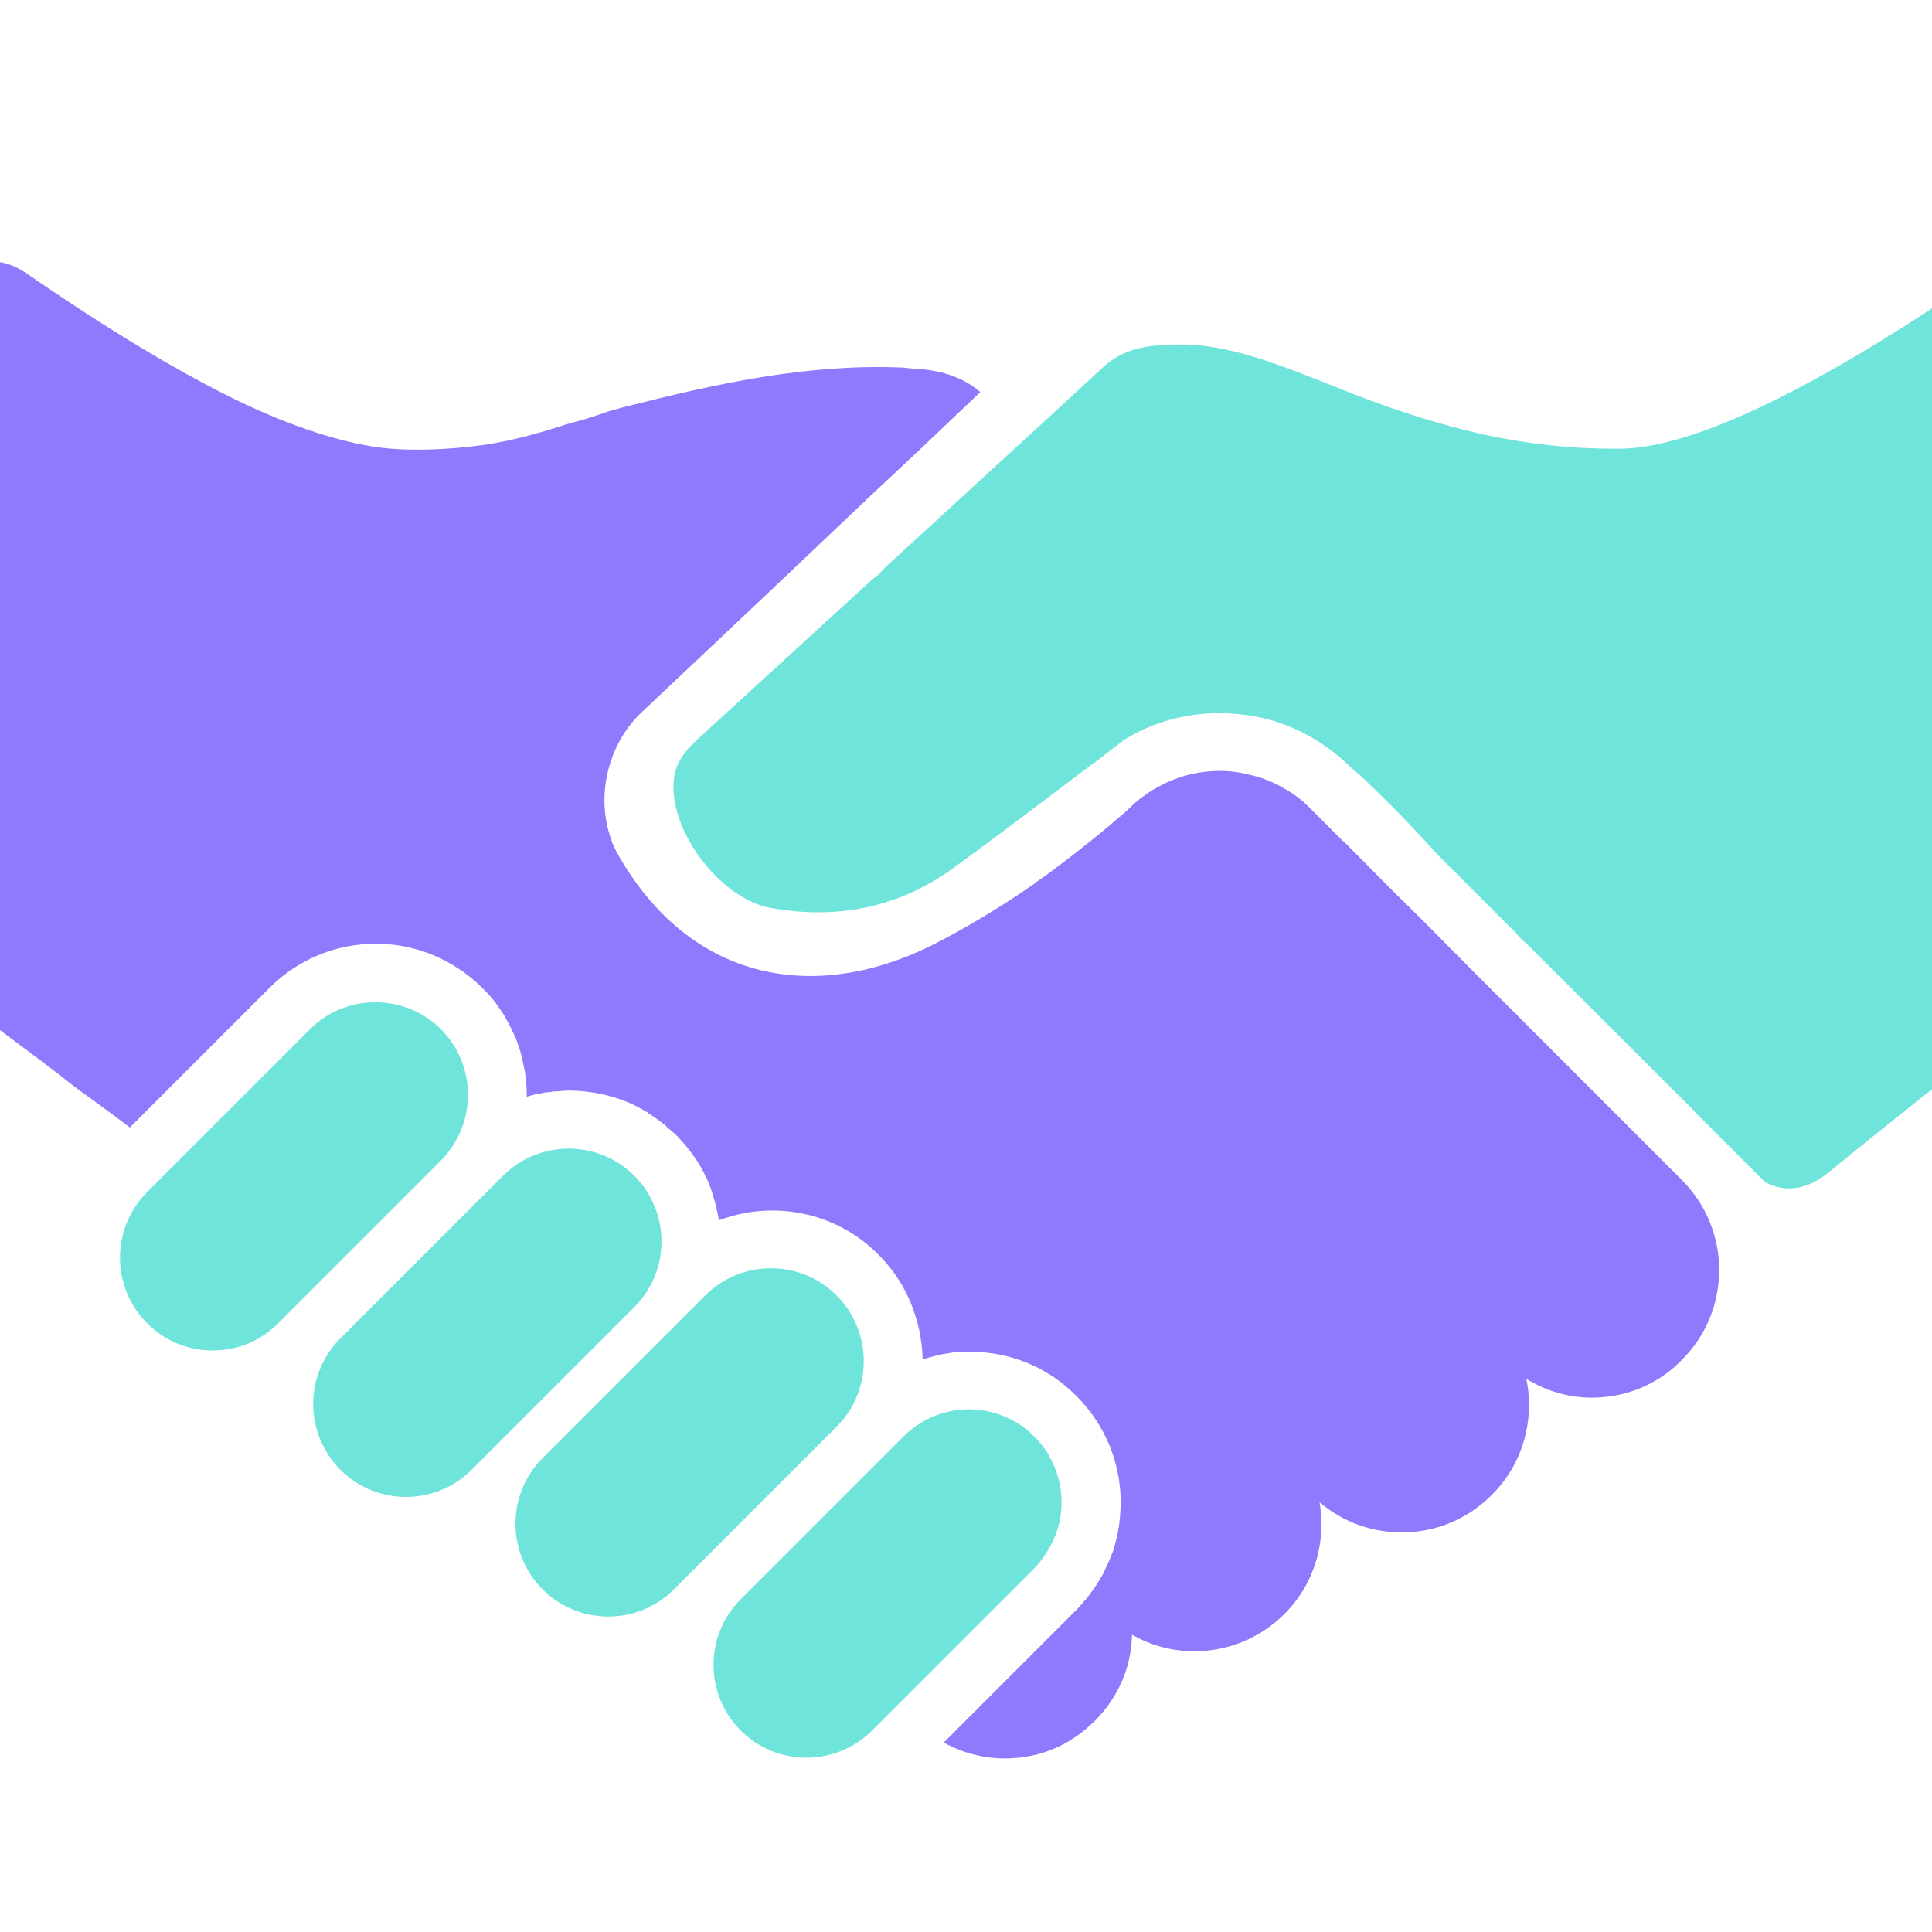 <?xml version="1.0" encoding="utf-8"?>
<!-- Generator: Adobe Illustrator 28.0.0, SVG Export Plug-In . SVG Version: 6.00 Build 0)  -->
<svg version="1.1" id="Layer_1" xmlns="http://www.w3.org/2000/svg" xmlns:xlink="http://www.w3.org/1999/xlink" x="0px" y="0px"
	 viewBox="0 0 512 512" style="enable-background:new 0 0 512 512;" xml:space="preserve">
<style type="text/css">
	.st0{fill:#6FE4DB;}
	.st1{fill:#8D7AFD;}
</style>
<path class="st0" d="M384.5,113c-9.6-2.6-18.9-5.8-28.2-9.5c-14.4-5.7-28.4-11.7-41.6-12.2c-9.9-0.1-16.1,0.7-21.8,5.5l-1.2,1.1
	L280,108.7h0l-44.9,41.2c-0.9,0.8-1.6,1.6-2.4,2.5c-1,0.7-2,1.5-2.8,2.3l-44.9,41.1c-0.8,0.7-1.5,1.5-2.2,2.2
	c-0.5,0.4-0.9,1-1.3,1.5c-1.3,1.6-2.3,3.7-2.7,5.6c-2.7,13.6,11.6,33,25.4,35.5c17.7,3.2,34.1-0.1,48.5-10.6
	c8.8-6.4,18.5-13.7,28.3-21.1c2.7-2.1,5.4-4.1,8.1-6.1c0.2-0.2,0.4-0.3,0.6-0.4c2.6-2,5.1-4,7.7-5.9c0,0,0-0.1,0-0.1
	c7.6-4.9,16.5-7.4,25.8-7.4c4.4,0,8.7,0.6,12.8,1.6c6.6,1.8,12.8,5,18.1,9.3c0.2,0.1,0.3,0.2,0.5,0.4c0.9,0.8,1.8,1.5,2.6,2.3
	l0.7,0.7c2.1,1.7,4.1,3.6,6.1,5.6c5.8,5.5,11.3,11.3,16.7,17.3l20.2,20.2c0.9,0.9,1.6,1.8,2.5,2.7c0.9,0.8,1.8,1.5,2.6,2.4l43.1,43
	c0,0.1,0,0.1,0,0.1l18.7,18.7c5.6,2.9,11.3,2,17.3-3c7.5-6.2,18.3-14.8,27.1-21.8V81.6c-22.6,14.8-59.6,37-82.5,37.3
	C414.1,119.1,399.2,117,384.5,113L384.5,113z"/>
<path class="st0" d="M116.9,272.8L116.9,272.8c-9.6-9.6-25.2-9.6-34.8,0l-43.1,43.1c-9.6,9.6-9.6,25.2,0,34.8
	c9.6,9.6,25.2,9.6,34.7,0l43.1-43.1C126.4,297.9,126.4,282.4,116.9,272.8z"/>
<path class="st0" d="M168.1,311.6L168.1,311.6c-9.6-9.6-25.2-9.6-34.8,0l-43.1,43.1c-9.6,9.6-9.6,25.1,0,34.8
	c9.6,9.6,25.2,9.6,34.8,0l43.1-43.1C177.7,336.8,177.7,321.2,168.1,311.6z"/>
<path class="st0" d="M221.7,343.3c-9.6-9.6-25.2-9.6-34.8,0l-43.1,43.1c-9.6,9.6-9.6,25.2,0,34.8c9.6,9.6,25.2,9.6,34.8,0l43.1-43.1
	C231.3,368.5,231.3,352.9,221.7,343.3z"/>
<path class="st0" d="M276.9,412.1L276.9,412.1c5.2-7.4,5.8-16.9,1.9-24.8c-1.1-2.4-2.7-4.6-4.7-6.6c-2-2-4.2-3.6-6.6-4.7
	c-7.4-3.7-16.4-3.3-23.5,1.1c-1.7,1-3.2,2.2-4.6,3.6l-43.1,43.1c-9.6,9.6-9.6,25.2,0,34.8s25.2,9.6,34.8,0l43.1-43.1
	C275.2,414.5,276.1,413.3,276.9,412.1L276.9,412.1z"/>
<path class="st1" d="M21.8,289.5l1,0.7c4.5,3.3,8.4,6.1,11.6,8.6l37-37c7.5-7.5,17.5-11.7,28.2-11.7c7.9,0,15.4,2.3,21.9,6.6
	c2.2,1.4,4.4,3.2,6.3,5.1c0.9,0.9,1.8,1.8,2.5,2.7c0.6,0.6,1,1.3,1.5,1.9c0.5,0.7,1,1.5,1.5,2.2c0.6,0.9,1,1.8,1.5,2.6
	c0.1,0.2,0.3,0.5,0.4,0.8c0.3,0.7,0.7,1.4,1,2.1c0.3,0.6,0.6,1.3,0.8,1.9c0.2,0.6,0.4,1.2,0.6,1.8c0.4,1,0.6,2,0.8,3
	c0.2,0.9,0.4,1.7,0.6,2.6c0.2,1.1,0.3,2.2,0.4,3.4c0.2,1.3,0.2,2.6,0.2,3.9c0.2-0.1,0.4-0.2,0.5-0.2c1-0.3,2-0.6,3-0.7
	c0.9-0.2,1.8-0.4,2.8-0.4c0.6-0.2,1.3-0.2,2-0.2c1-0.1,2-0.2,3-0.2c1.2,0,2.5,0.1,3.6,0.2c0.3,0,0.6,0.1,1,0.1
	c2.3,0.3,4.6,0.7,6.9,1.4c3.1,0.9,6.1,2.2,9,4c0.1,0,0.2,0,0.2,0.2c0.7,0.4,1.4,0.9,2,1.3s1.3,0.9,1.9,1.4c0.6,0.4,1,0.8,1.5,1.3
	c0.7,0.6,1.4,1.2,2.1,1.8c0.9,0.9,1.6,1.8,2.4,2.6c0.3,0.4,0.6,0.8,1,1.3c0.7,0.8,1.2,1.6,1.8,2.4c0.6,1,1.3,1.9,1.8,3
	c1.3,2.3,2.3,4.7,3,7.3c0.3,1,0.6,2,0.8,3c0.2,1,0.5,2.1,0.6,3.1c4.5-1.7,9.3-2.6,14.1-2.6c10.7,0,20.7,4.1,28.2,11.7
	c4.7,4.7,8,10.3,9.8,16.3c0.9,2.7,1.4,5.4,1.7,8.2c0.1,1.1,0.2,2.2,0.2,3.3c1.7-0.6,3.4-1,5.1-1.4c1-0.2,2.1-0.3,3.1-0.5h0.8
	c1.2-0.2,2.4-0.2,3.6-0.2c0.8,0,1.6,0,2.4,0.1c9.8,0.6,18.8,4.6,25.8,11.7c7.8,7.8,11.7,18,11.7,28.2c0,1.3-0.1,2.5-0.2,3.7
	c0.1,0.1,0.1,0.2,0,0.2c-0.1,0.9-0.2,1.8-0.3,2.6c0,0.2-0.1,0.2-0.1,0.4c-0.2,1.6-0.6,3-1,4.5c-0.2,1-0.6,1.9-1,2.9
	c0,0,0,0.1-0.1,0.2c-0.2,0.4-0.3,0.9-0.6,1.4c-0.2,0.6-0.6,1.2-0.8,1.8c-0.2,0.4-0.5,0.9-0.7,1.4c-1,1.8-2.1,3.5-3.4,5.2
	c-0.2,0.2-0.4,0.6-0.6,0.8c-0.3,0.4-0.6,0.8-1,1.1c-0.5,0.8-1.3,1.5-1.9,2.2l-35.2,35.2c4.9,2.7,10.5,4.2,16.2,4.2
	c7.8,0,15.3-2.6,21.2-7.6c0.2-0.1,0.2-0.2,0.4-0.3c0.7-0.6,1.4-1.3,2.2-2c3.4-3.4,6-7.4,7.7-11.7c1.4-3.6,2.1-7.4,2.2-11.2
	c5,2.9,10.7,4.4,16.5,4.4c9,0,17.5-3.5,23.9-9.9c8-8,11.1-19.1,9.3-29.6c6.1,5.2,13.7,8,21.8,8c9,0,17.4-3.5,23.8-9.9
	c8.4-8.3,11.4-20,9.2-30.8c5.2,3.2,11.1,5,17.3,5c9.1,0,17.6-3.5,23.9-10c13.2-13.1,13.2-34.5,0-47.7l-43.1-43.1
	c-0.5-0.6-1-1.1-1.6-1.6l-9-9l-1.6-1.6l-14-14.1l-8.1-8l-11.9-12l-0.7-0.6l-8.4-8.4c-2.1-2.2-4.4-3.9-6.9-5.3
	c-3-1.8-6.3-3.1-9.8-3.8c-2.3-0.6-4.8-0.9-7.3-0.9c-6.1,0-11.9,1.6-17,4.6c-1.2,0.6-2.3,1.4-3.4,2.2c-1.3,0.9-2.4,1.9-3.5,3
	c-0.2,0.2-0.4,0.3-0.6,0.6c-3,2.6-6.2,5.3-9.3,7.8c-3.1,2.5-6.2,4.9-9.4,7.3c-1.8,1.4-3.8,2.8-5.7,4.1v0.1
	c-8.9,6.2-18.3,11.9-28,16.8c-31.9,15.5-64,8.4-82.6-24.3c-0.7-1.3-1.4-2.6-1.8-3.9c-0.6-1.8-1.1-3.5-1.4-5.4
	c-1.7-10.1,1.8-21.2,9.3-28.3c20.4-19.2,40.7-38.4,61-57.7c7.6-7.1,15.3-14.3,23-21.7c1.9-1.8,3.9-3.7,5.9-5.6
	c-5.8-4.9-12.4-6-18.9-6.3c-0.7-0.1-1.4-0.2-2.1-0.2c-25-1-49.1,4.3-73.1,10.4c-1,0.2-2,0.6-3,0.8l-1.7,0.5
	c-3.1,1.1-6.1,2.1-9.3,2.9c-1.1,0.3-2.2,0.6-3.3,1c-6.6,2.1-13.3,3.9-20.1,4.9c-9.9,1.4-19.1,1.5-24.8,1
	c-11.3-0.9-26.1-5.7-40.9-12.9C39.7,94.8,17,79.3,6.8,72.3c-2.4-1.6-4.7-2.5-6.8-2.8v203.5c6.4,4.8,11.7,8.7,14.9,11.2
	C17,285.8,19.3,287.7,21.8,289.5L21.8,289.5z"/>
</svg>
